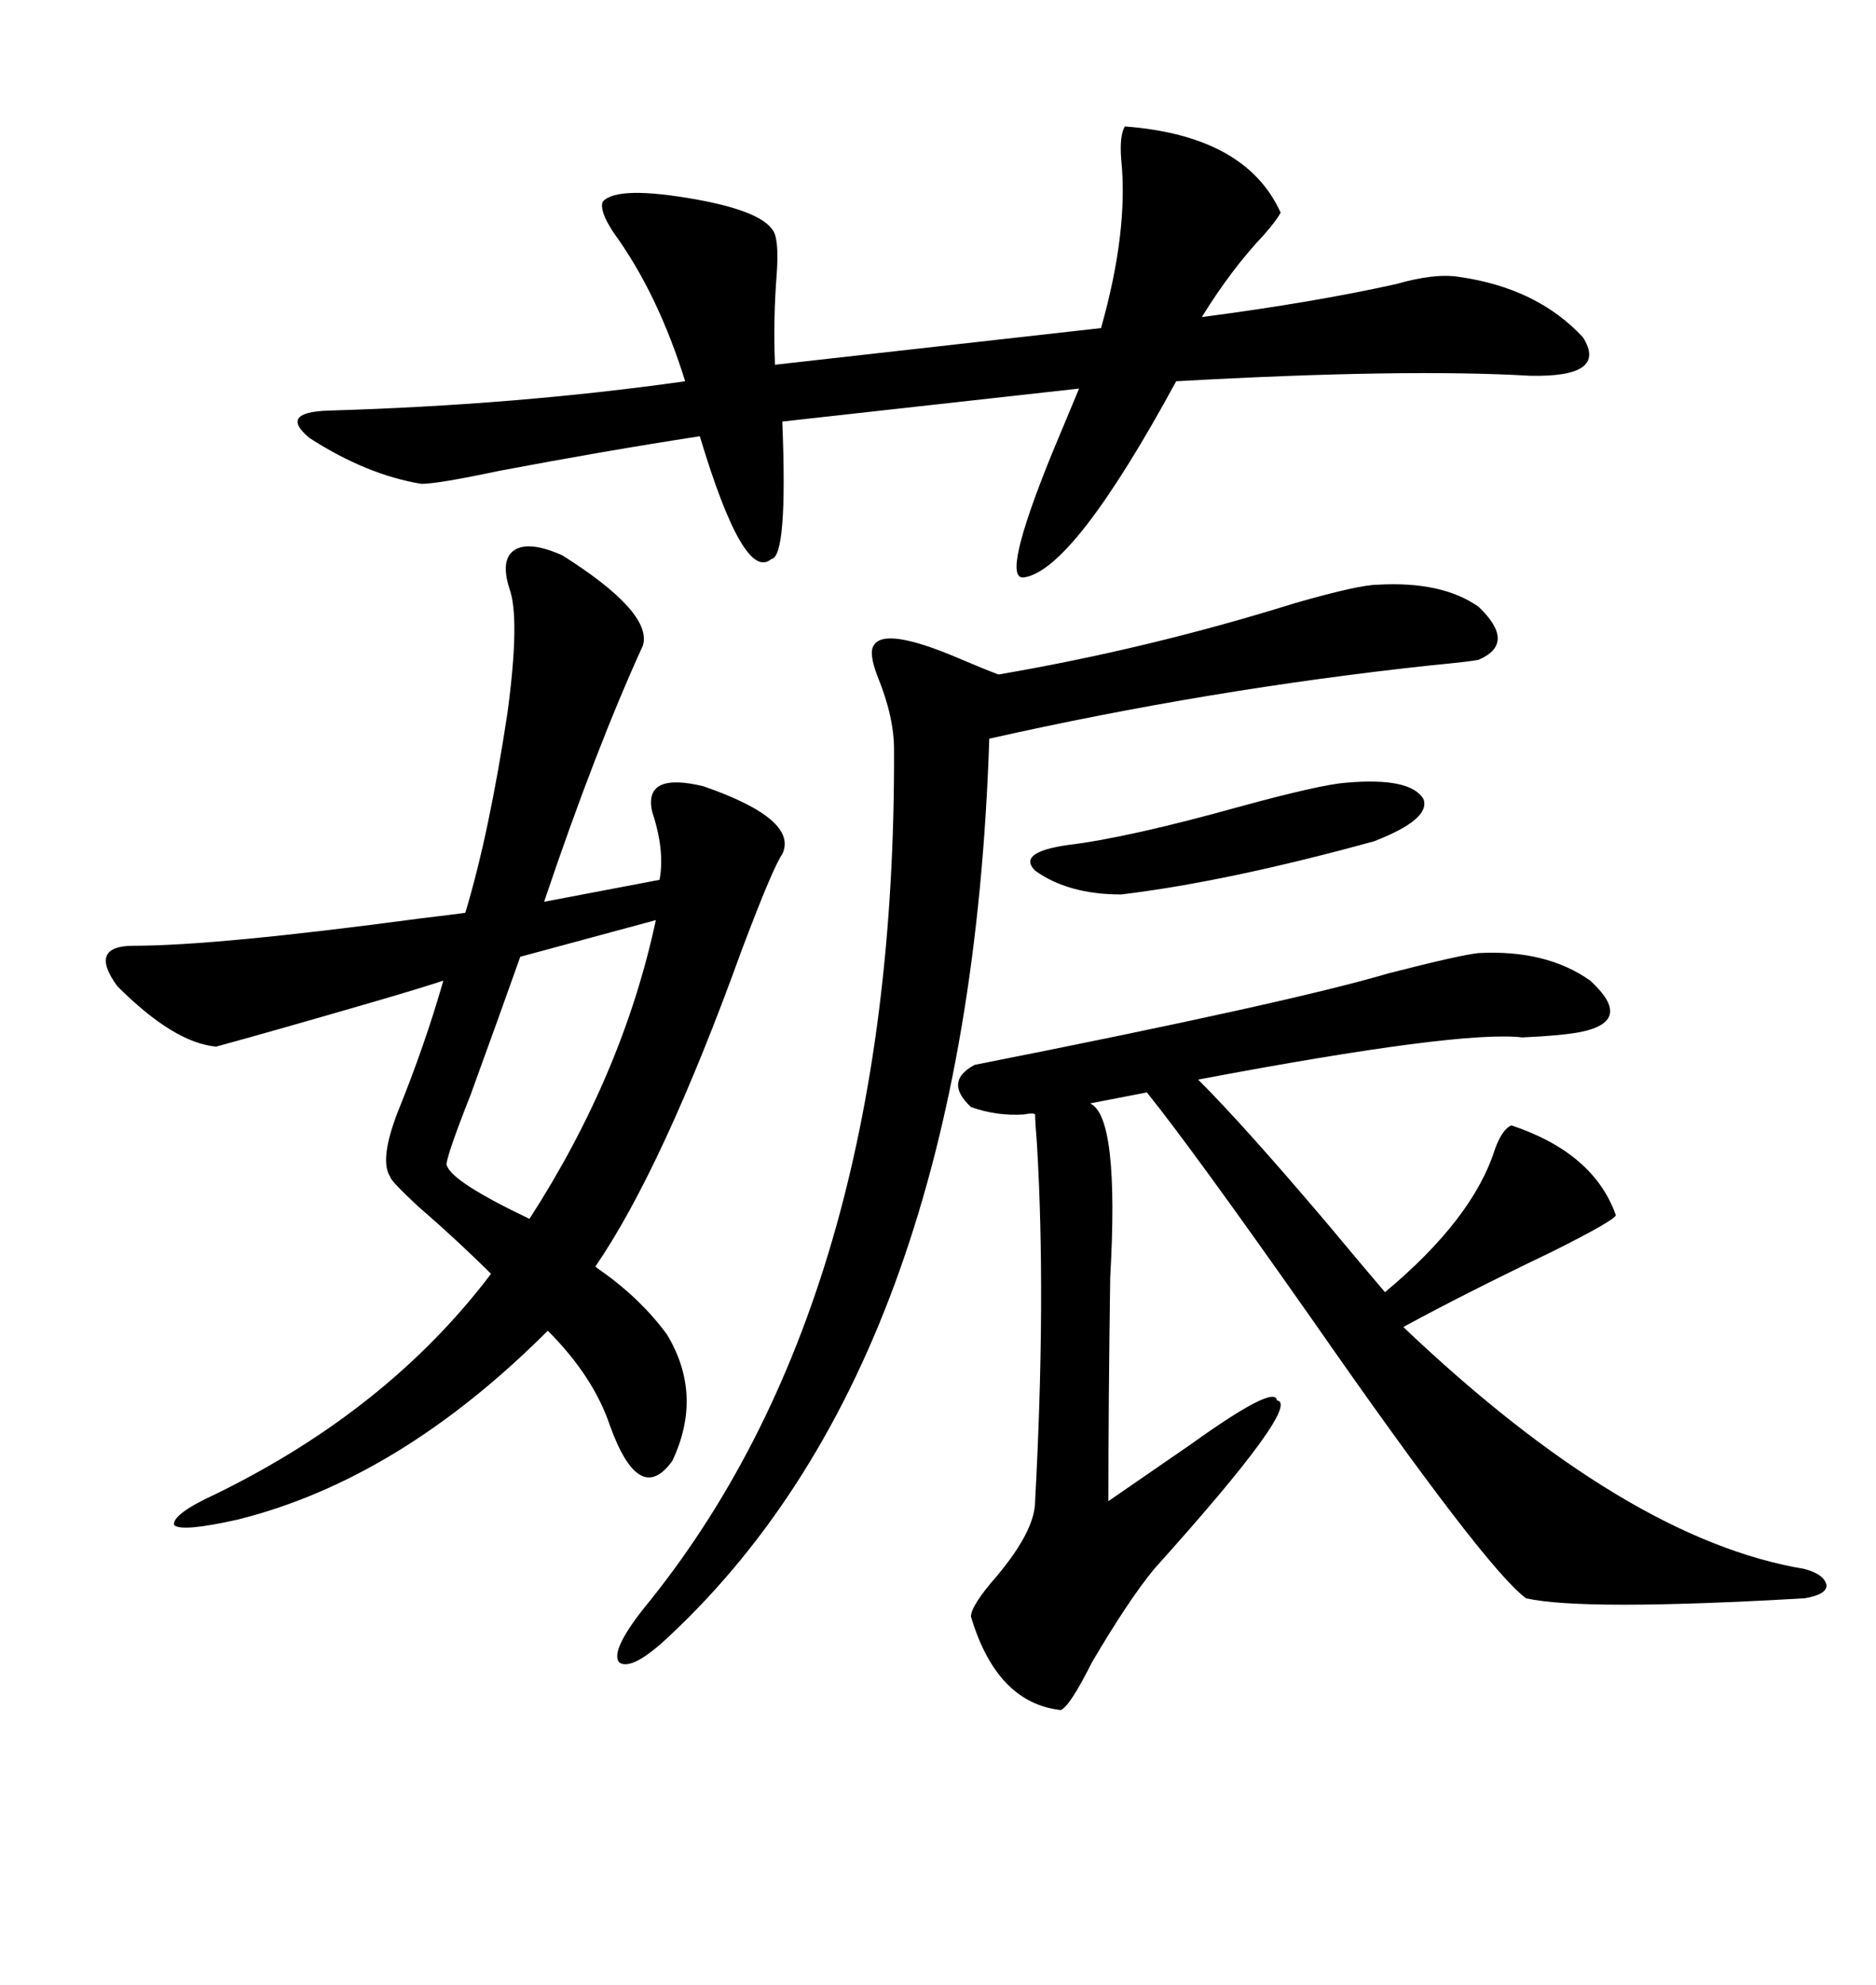 <svg xmlns="http://www.w3.org/2000/svg" xmlns:xlink="http://www.w3.org/1999/xlink" width="300" height="317.285"><path d="M89.94 88.77L89.94 88.77Q104.30 97.85 102.83 103.13L102.83 103.13Q95.21 119.82 87.01 144.14L87.01 144.14L105.47 140.63Q106.35 135.94 104.30 129.79L104.30 129.79Q102.83 123.34 112.50 125.68L112.50 125.68Q127.73 130.96 125.10 136.52L125.10 136.52Q123.63 138.57 118.65 151.76L118.65 151.76Q106.05 186.62 95.21 202.44L95.21 202.44Q95.51 202.73 96.39 203.32L96.39 203.32Q102.54 207.71 106.64 213.28L106.64 213.28Q112.50 222.95 107.52 233.50L107.52 233.50Q102.25 240.82 97.56 227.93L97.56 227.93Q94.92 220.02 87.60 212.70L87.60 212.70Q63.87 236.43 38.09 242.87L38.09 242.87Q29.00 244.92 27.83 243.75L27.83 243.75Q27.54 241.99 34.57 238.77L34.57 238.77Q62.11 225.29 78.52 203.61L78.52 203.61Q73.24 198.34 66.80 192.77L66.80 192.77Q62.40 188.67 62.40 188.09L62.40 188.09Q60.64 185.45 63.57 177.83L63.57 177.83Q67.97 166.99 70.90 156.74L70.90 156.74Q67.38 157.91 60.35 159.96L60.35 159.96Q44.24 164.65 34.57 167.29L34.57 167.29Q27.83 166.70 18.75 157.62L18.75 157.62Q14.06 151.17 21.39 151.17L21.39 151.17Q34.57 151.17 67.38 146.78L67.38 146.78Q72.36 146.19 74.41 145.90L74.41 145.90Q78.22 133.30 81.15 113.96L81.15 113.96Q83.20 98.73 81.45 94.04L81.45 94.04Q79.98 89.36 82.32 87.89L82.32 87.89Q84.67 86.43 89.94 88.77ZM155.86 170.21L155.86 170.21Q206.25 160.25 222.07 155.57L222.07 155.57Q233.50 152.64 236.43 152.34L236.43 152.34Q247.27 151.76 254.30 156.74L254.30 156.74Q261.33 163.18 252.83 164.94L252.83 164.94Q249.90 165.53 243.46 165.82L243.46 165.82Q233.50 164.65 191.60 172.56L191.60 172.56Q198.93 179.88 212.11 195.41L212.11 195.41Q217.97 202.44 221.48 206.54L221.48 206.54Q235.55 194.82 239.06 183.69L239.06 183.69Q240.23 180.47 241.70 179.88L241.70 179.88Q254.88 184.28 258.40 194.24L258.40 194.24Q258.11 195.12 248.14 200.10L248.14 200.10Q234.08 206.84 224.41 212.11L224.41 212.11Q260.16 246.09 288.57 250.78L288.57 250.78Q291.80 251.66 292.09 253.42L292.09 253.42Q292.09 254.88 288.57 255.47L288.57 255.47Q253.13 257.52 244.04 255.47L244.04 255.47Q237.60 250.78 210.06 211.23L210.06 211.23Q190.72 183.69 183.40 174.61L183.40 174.61L174.32 176.37Q179.00 178.42 177.54 204.20L177.54 204.20Q177.25 224.12 177.25 239.94L177.25 239.94Q182.81 236.13 190.43 230.86L190.43 230.86Q203.91 221.19 204.20 223.83L204.20 223.83Q208.30 224.41 184.57 250.78L184.57 250.78Q180.47 255.76 174.61 265.72L174.61 265.72Q171.09 272.75 169.63 273.34L169.63 273.34Q159.38 272.17 155.27 258.40L155.27 258.40Q155.27 256.64 159.38 251.95L159.38 251.95Q165.53 244.63 165.53 239.94L165.53 239.94Q167.29 207.42 165.82 182.81L165.82 182.81Q165.53 179.30 165.53 178.13L165.53 178.13Q165.23 177.83 163.77 178.13L163.77 178.13Q159.38 178.42 155.27 176.95L155.27 176.95Q150.88 172.85 155.86 170.21ZM179.88 20.21L179.88 20.21Q199.22 21.68 204.79 33.98L204.79 33.98Q204.20 35.16 202.15 37.50L202.15 37.50Q196.88 43.07 192.19 50.68L192.19 50.68Q210.06 48.34 223.24 45.41L223.24 45.41Q229.39 43.65 233.20 44.24L233.20 44.24Q245.80 46.00 253.13 53.91L253.13 53.91Q257.23 60.35 244.63 60.06L244.63 60.06Q224.71 58.89 188.09 60.94L188.09 60.94Q171.68 91.11 163.77 92.29L163.77 92.29Q159.96 92.87 168.16 72.66L168.16 72.66Q171.09 65.63 172.56 62.11L172.56 62.11L125.10 67.38Q125.98 89.06 123.34 89.36L123.34 89.36Q118.95 93.16 111.91 69.73L111.91 69.73Q96.68 72.07 79.69 75.29L79.69 75.29Q70.02 77.34 67.38 77.34L67.38 77.34Q58.59 75.88 49.51 70.02L49.51 70.02Q44.53 65.92 52.44 65.63L52.44 65.63Q82.62 64.75 109.57 60.94L109.57 60.94Q105.18 46.88 98.14 37.21L98.14 37.21Q95.80 33.69 96.39 32.23L96.39 32.23Q98.73 29.59 111.62 31.93L111.62 31.93Q122.75 33.98 123.93 37.50L123.93 37.50Q124.51 39.26 124.22 43.65L124.22 43.65Q123.63 50.98 123.93 58.30L123.93 58.30L176.07 52.44Q180.47 36.91 179.30 25.49L179.30 25.49Q179.00 21.68 179.88 20.21ZM220.31 93.46L220.31 93.46Q230.57 92.87 236.43 96.97L236.43 96.97Q242.58 102.83 236.43 105.47L236.43 105.47Q234.96 105.76 228.81 106.35L228.81 106.35Q193.36 110.16 158.20 118.07L158.20 118.07Q154.98 216.50 107.23 261.33L107.23 261.33Q101.07 267.19 99.02 265.72L99.02 265.72Q97.56 263.96 102.83 257.23L102.83 257.23Q143.26 208.01 142.97 119.82L142.97 119.82Q142.97 114.55 140.33 108.11L140.33 108.11Q138.87 104.30 139.75 103.13L139.75 103.13Q141.50 100.20 153.22 105.18L153.22 105.18Q157.32 106.93 159.67 107.81L159.67 107.81Q183.69 103.71 207.13 96.39L207.13 96.39Q217.38 93.46 220.31 93.46ZM104.88 147.07L104.88 147.07L83.20 152.93Q79.98 162.01 75.29 174.90L75.29 174.90Q70.90 186.04 71.48 186.33L71.48 186.33Q72.36 188.96 84.67 194.82L84.67 194.82Q99.61 171.68 104.88 147.07ZM215.33 125.10L215.33 125.10Q225.59 124.22 227.64 127.73L227.64 127.73Q228.81 130.96 219.73 134.47L219.73 134.47Q196.29 140.92 179.30 142.97L179.30 142.97Q170.80 142.97 165.53 139.16L165.53 139.16Q162.60 136.23 170.80 135.06L170.80 135.06Q180.47 133.89 198.34 128.91L198.34 128.91Q211.23 125.39 215.33 125.10Z"/></svg>